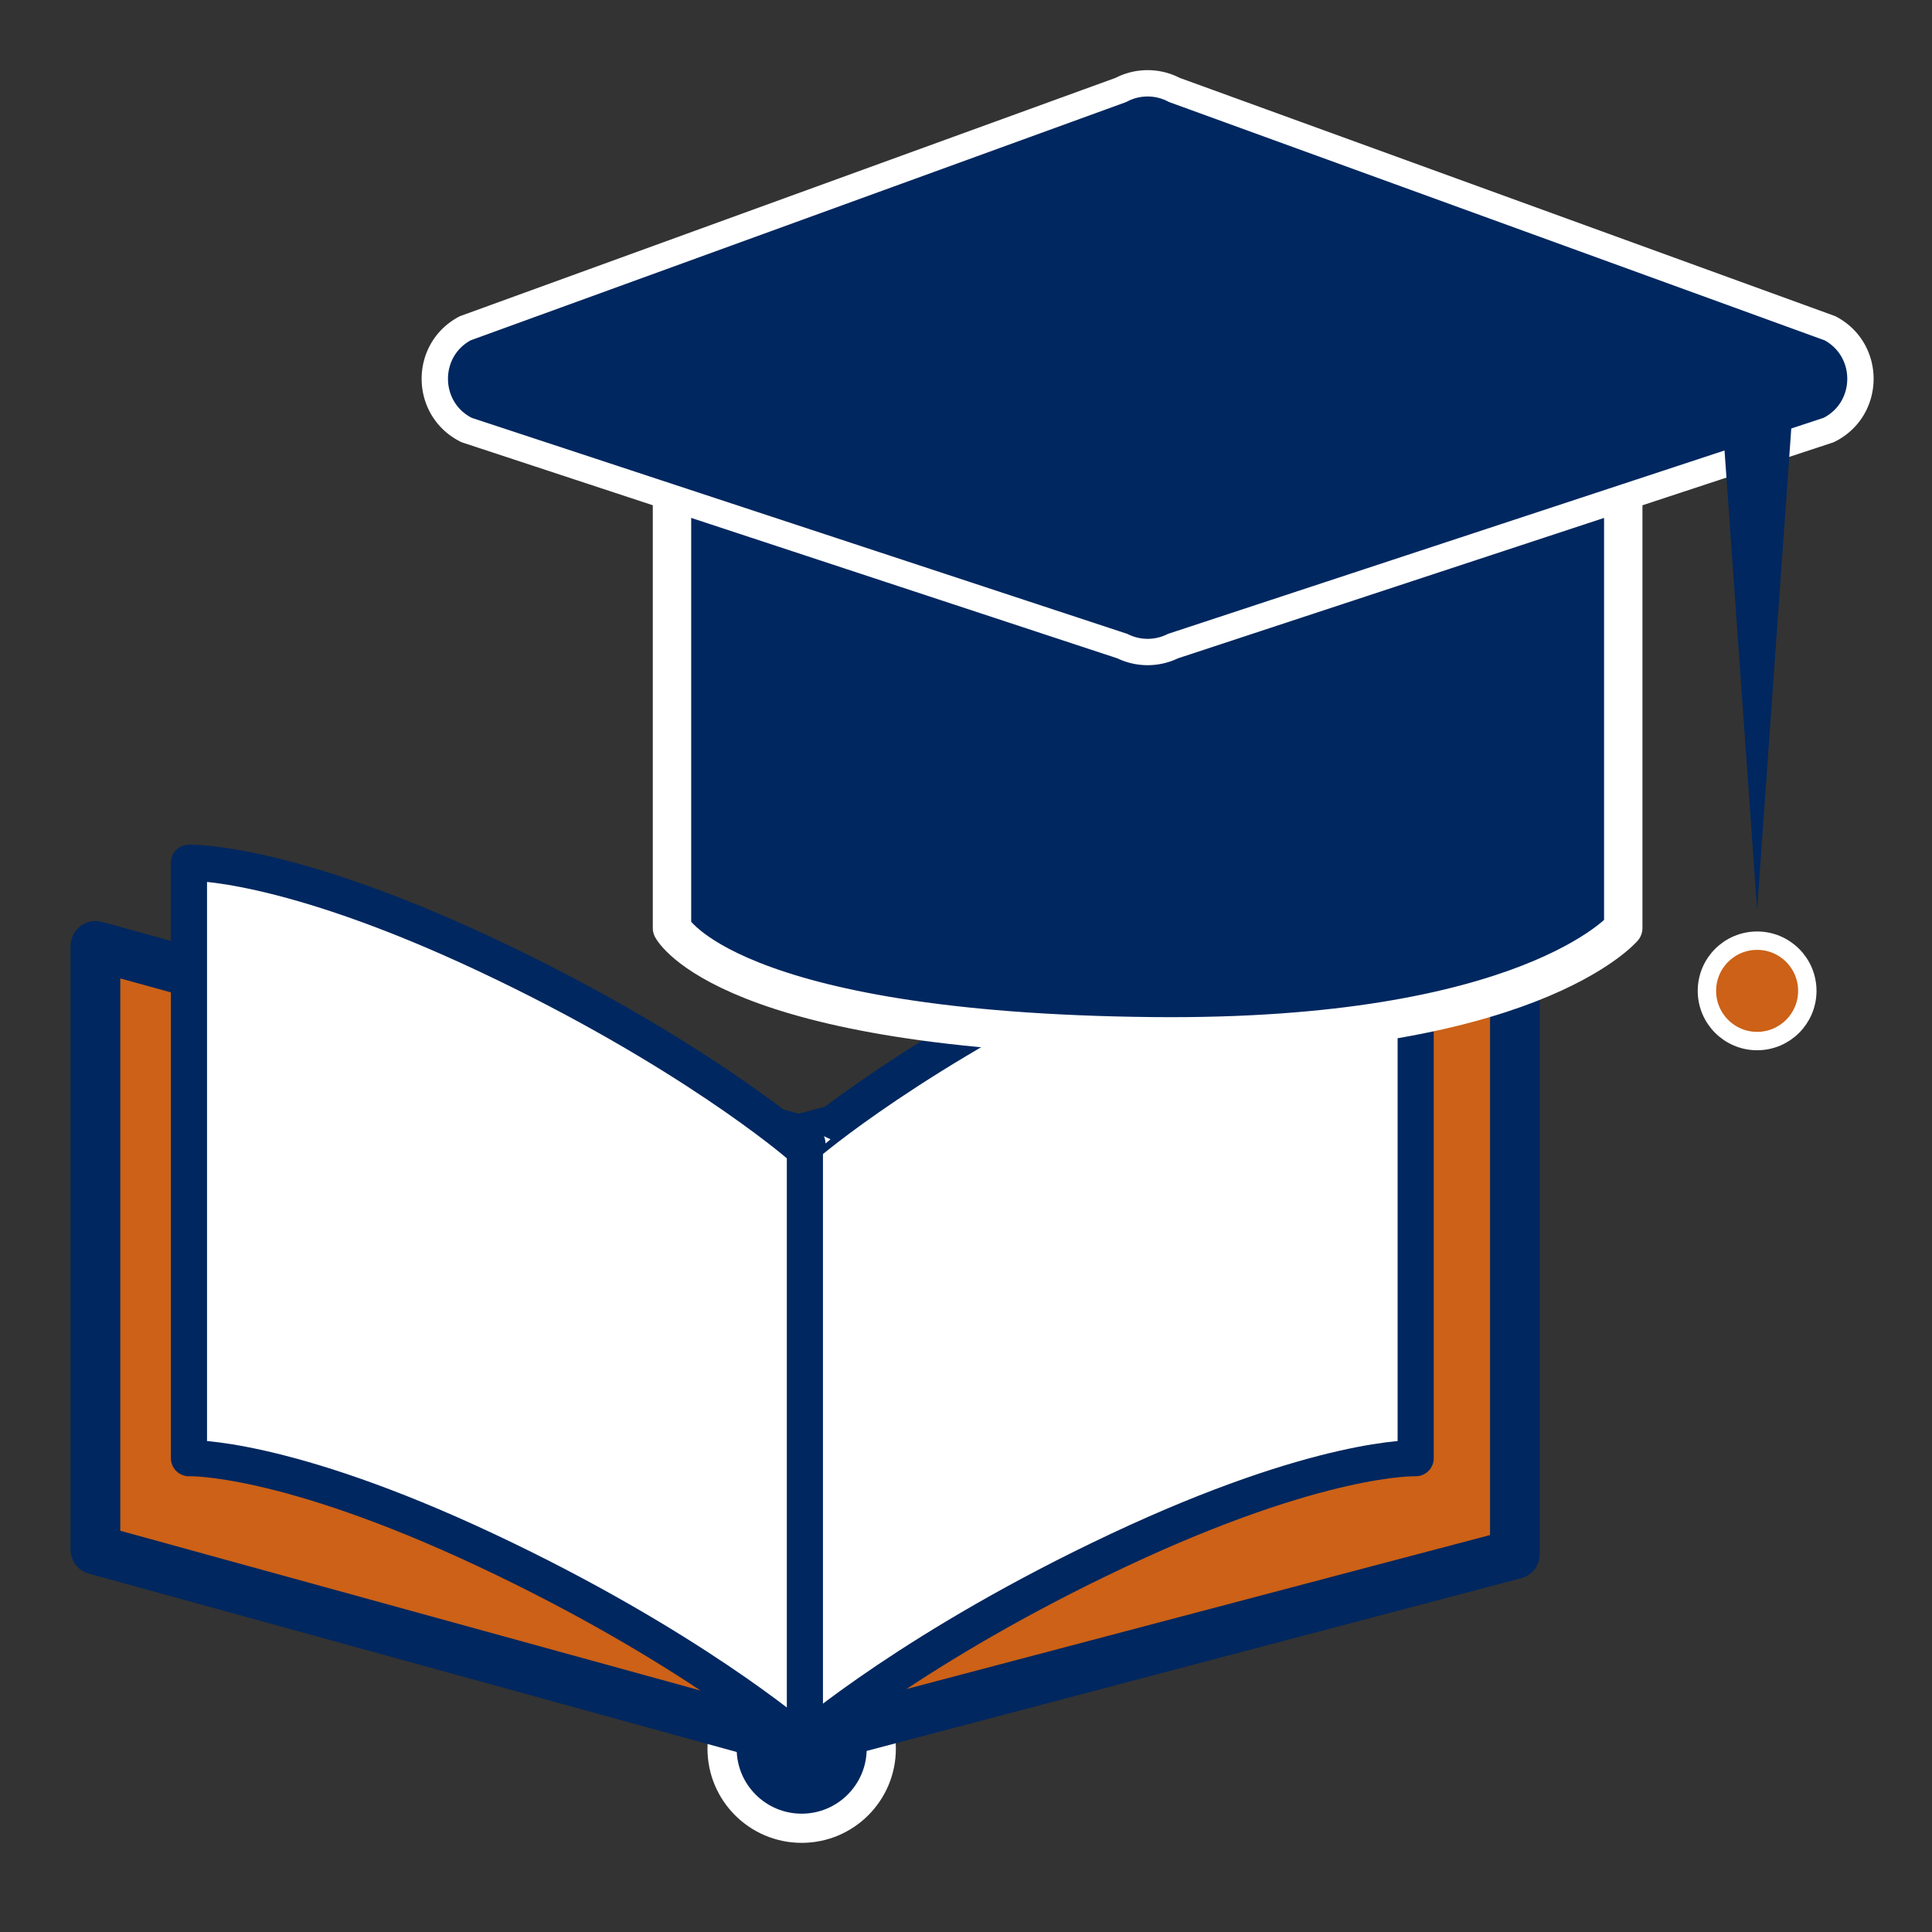 <svg id="Capa_1" data-name="Capa 1" xmlns="http://www.w3.org/2000/svg" viewBox="0 0 1080 1080"><rect x="0" y="0" width="1080" height="1080" fill="#333333" stroke="none"/><defs><style>.cls-1,.cls-4,.cls-5,.cls-6{fill:#00275f;}.cls-1,.cls-4,.cls-5,.cls-7{stroke:#fff;}.cls-1,.cls-2,.cls-3,.cls-4,.cls-5,.cls-7{stroke-linejoin:round;}.cls-1{stroke-width:16.31px;}.cls-2,.cls-7{fill:#cc6117;}.cls-2,.cls-3{stroke:#00275f;stroke-linecap:round;}.cls-2{stroke-width:27.77px;}.cls-3{fill:#fff;stroke-width:20.2px;}.cls-4{stroke-width:21.46px;}.cls-5{stroke-width:14.73px;}.cls-7{stroke-width:10.28px;}</style></defs><circle class="cls-1" cx="448.14" cy="977.51" r="44.5"/><polygon class="cls-2" points="53.36 866.28 446.31 974.48 846.83 868.8 846.83 531.26 446.31 636.94 53.36 528.74 53.36 866.28"/><path class="cls-3" d="M445.7,972.08s-60.75-52.33-174-105.54-166.07-51.4-166.07-51.4V482.29s52.87-1.81,166.07,51.4,174,105.54,174,105.54h5.65S512.1,586.9,625.3,533.69s166.07-51.4,166.07-51.4V815.14s-52.86-1.82-166.07,51.4S451.35,972.08,451.35,972.08Z"/><line class="cls-3" x1="449.94" y1="963.29" x2="449.94" y2="639.23"/><path class="cls-4" d="M907.41,518.78s-53,62.5-262.53,60.51C406,577,375.65,518.78,375.65,518.78V248.72H907.41Z"/><path class="cls-5" d="M627.39,361.18,260.87,240.4c-23.37-11.54-23.84-44.7-.8-56.89L626.59,50.28a32,32,0,0,1,29.88,0L1023,183.51c23,12.19,22.58,45.35-.79,56.89L655.68,361.18A32,32,0,0,1,627.39,361.18Z"/><path class="cls-6" d="M1003,216,982.24,508.47,961.48,216A20.81,20.81,0,0,1,1003,213,22.19,22.19,0,0,1,1003,216Z"/><circle class="cls-7" cx="982.24" cy="553.9" r="28.06"/></svg>